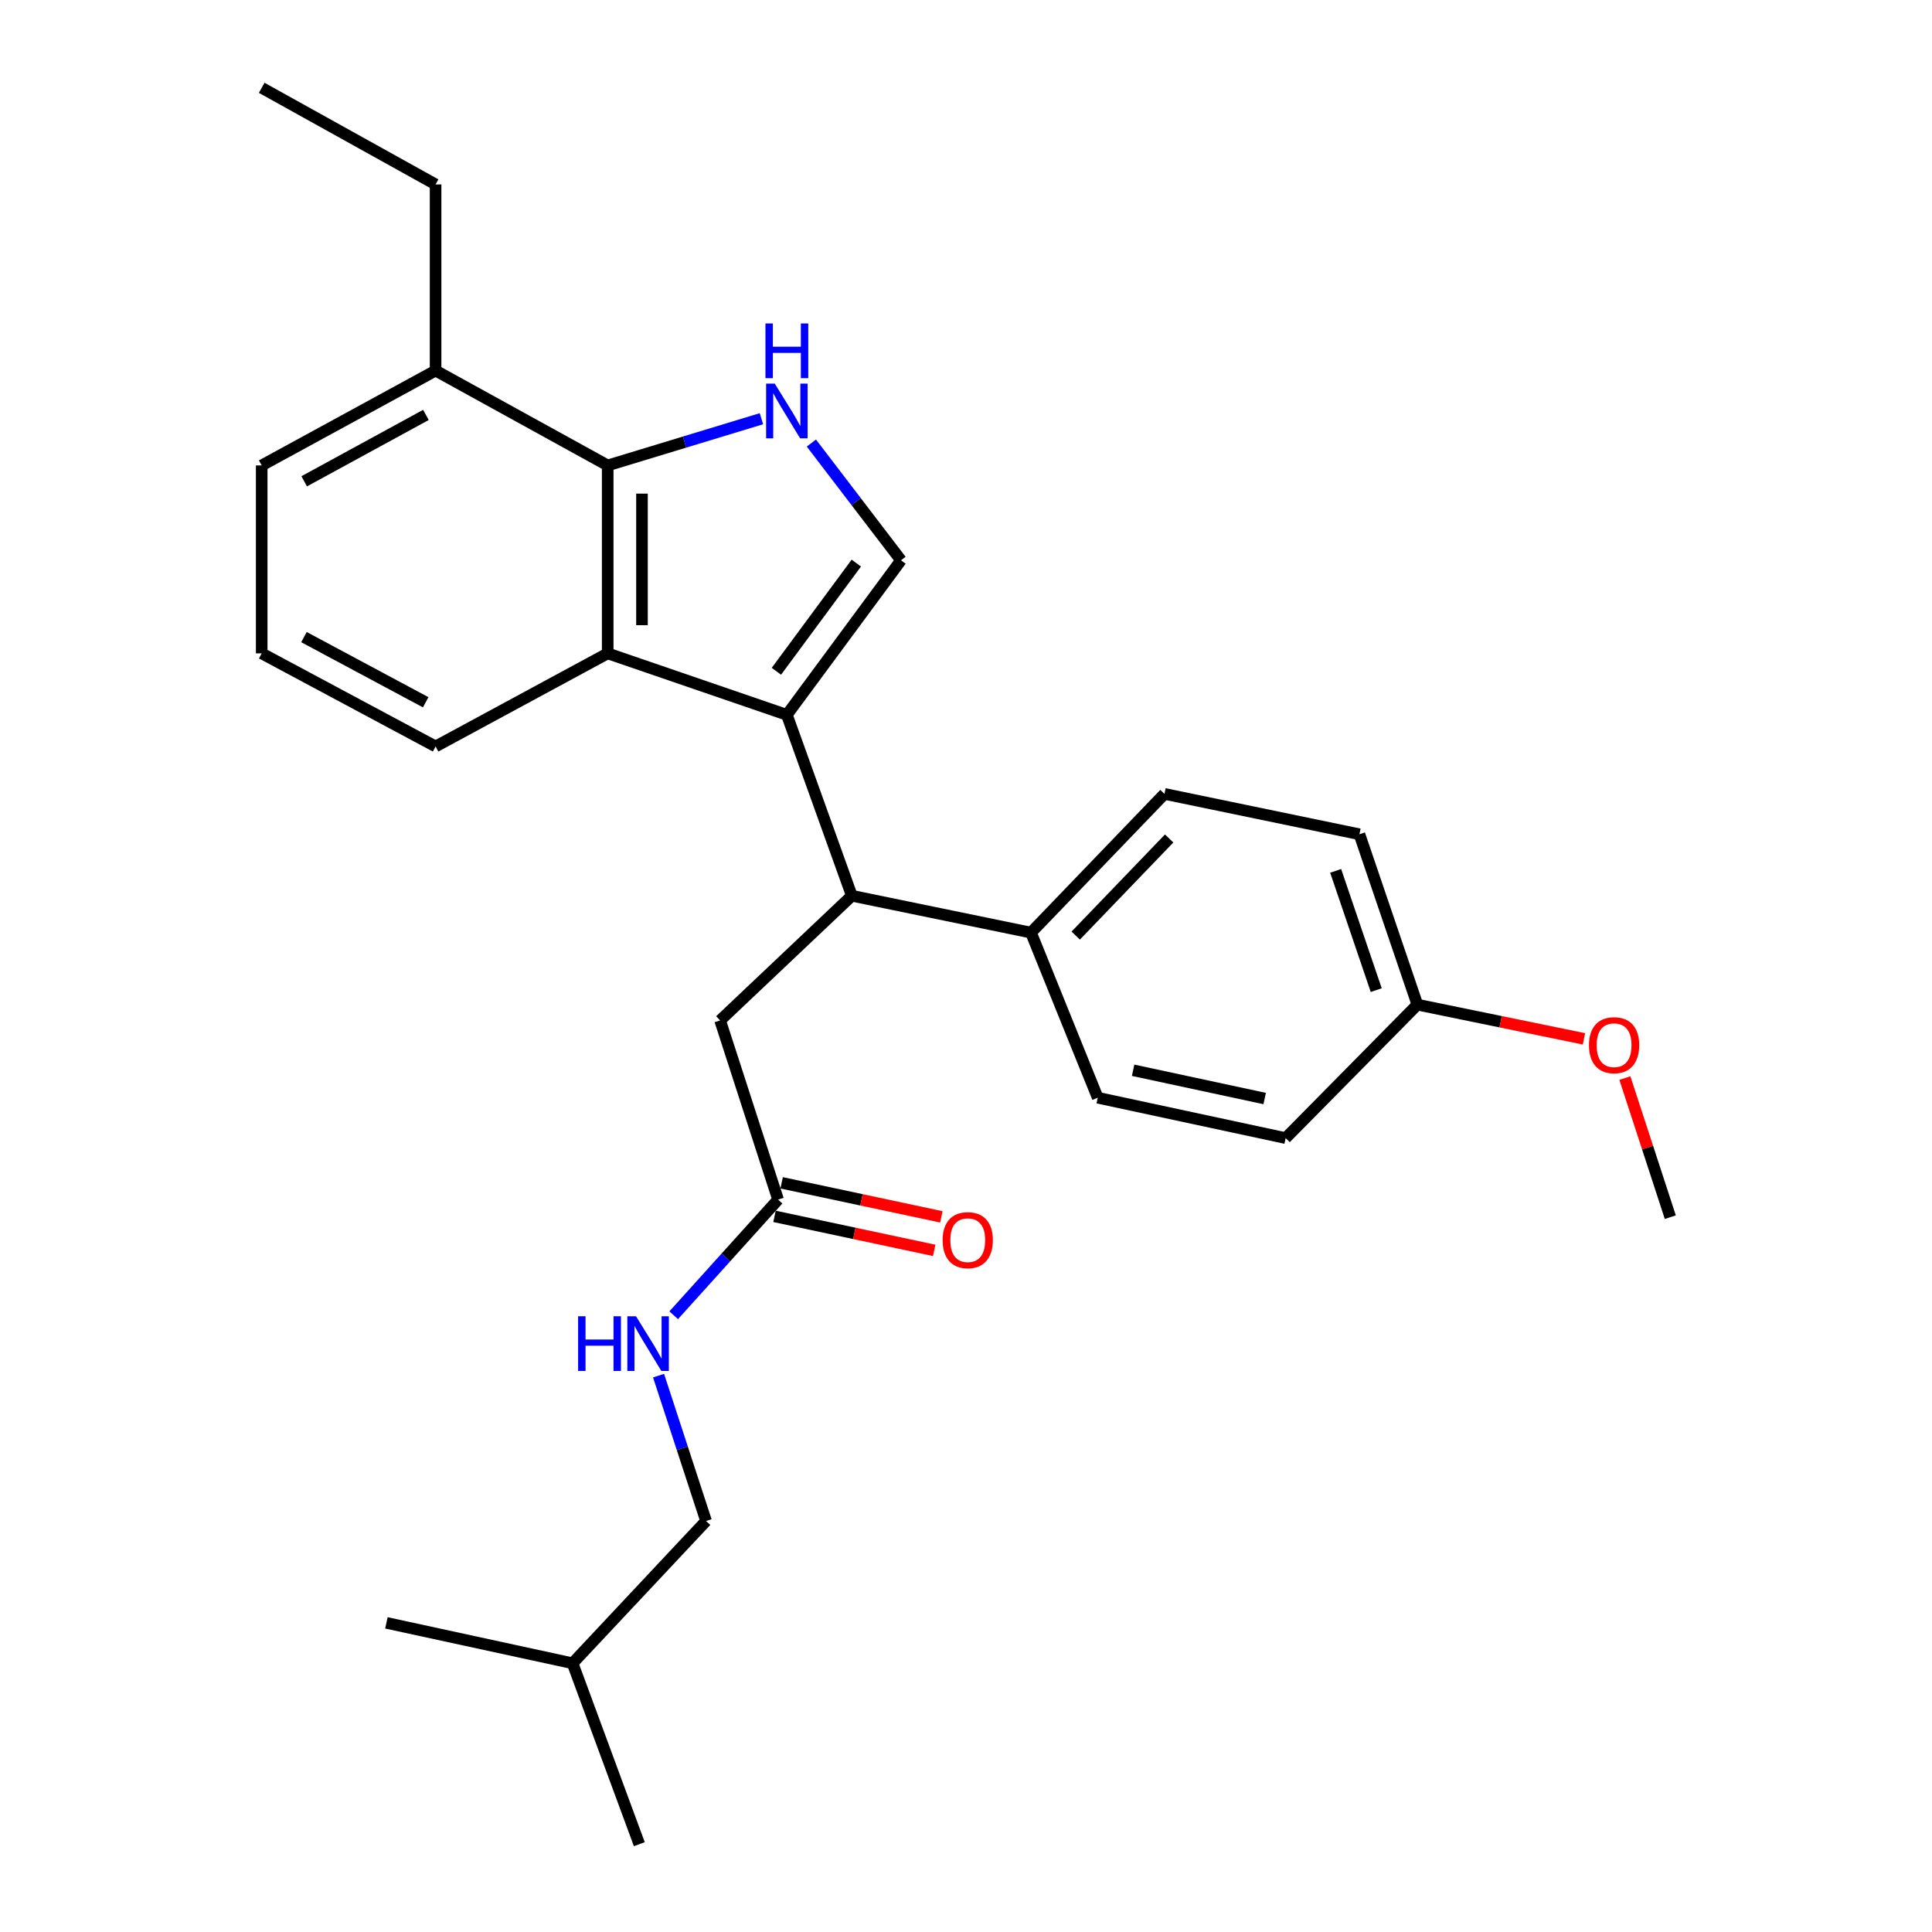 <?xml version='1.0' encoding='iso-8859-1'?>
<svg version='1.1' baseProfile='full'
              xmlns='http://www.w3.org/2000/svg'
                      xmlns:rdkit='http://www.rdkit.org/xml'
                      xmlns:xlink='http://www.w3.org/1999/xlink'
                  xml:space='preserve'
width='1000px' height='1000px' viewBox='0 0 1000 1000'>
<!-- END OF HEADER -->
<rect style='opacity:1.0;fill:#FFFFFF;stroke:none' width='1000' height='1000' x='0' y='0'> </rect>
<path class='bond-0' d='M 407.277,370 L 466.361,290.005' style='fill:none;fill-rule:evenodd;stroke:#000000;stroke-width:6px;stroke-linecap:butt;stroke-linejoin:miter;stroke-opacity:1' />
<path class='bond-0' d='M 401.865,347.458 L 443.224,291.461' style='fill:none;fill-rule:evenodd;stroke:#000000;stroke-width:6px;stroke-linecap:butt;stroke-linejoin:miter;stroke-opacity:1' />
<path class='bond-1' d='M 407.277,370 L 314.544,338.186' style='fill:none;fill-rule:evenodd;stroke:#000000;stroke-width:6px;stroke-linecap:butt;stroke-linejoin:miter;stroke-opacity:1' />
<path class='bond-2' d='M 407.277,370 L 440.906,463.64' style='fill:none;fill-rule:evenodd;stroke:#000000;stroke-width:6px;stroke-linecap:butt;stroke-linejoin:miter;stroke-opacity:1' />
<path class='bond-3' d='M 419.963,229.323 L 443.162,259.664' style='fill:none;fill-rule:evenodd;stroke:#0000FF;stroke-width:6px;stroke-linecap:butt;stroke-linejoin:miter;stroke-opacity:1' />
<path class='bond-3' d='M 443.162,259.664 L 466.361,290.005' style='fill:none;fill-rule:evenodd;stroke:#000000;stroke-width:6px;stroke-linecap:butt;stroke-linejoin:miter;stroke-opacity:1' />
<path class='bond-4' d='M 394.114,216.73 L 354.329,228.819' style='fill:none;fill-rule:evenodd;stroke:#0000FF;stroke-width:6px;stroke-linecap:butt;stroke-linejoin:miter;stroke-opacity:1' />
<path class='bond-4' d='M 354.329,228.819 L 314.544,240.908' style='fill:none;fill-rule:evenodd;stroke:#000000;stroke-width:6px;stroke-linecap:butt;stroke-linejoin:miter;stroke-opacity:1' />
<path class='bond-5' d='M 314.544,338.186 L 314.544,240.908' style='fill:none;fill-rule:evenodd;stroke:#000000;stroke-width:6px;stroke-linecap:butt;stroke-linejoin:miter;stroke-opacity:1' />
<path class='bond-5' d='M 332.29,323.594 L 332.29,255.499' style='fill:none;fill-rule:evenodd;stroke:#000000;stroke-width:6px;stroke-linecap:butt;stroke-linejoin:miter;stroke-opacity:1' />
<path class='bond-6' d='M 314.544,338.186 L 225.459,386.366' style='fill:none;fill-rule:evenodd;stroke:#000000;stroke-width:6px;stroke-linecap:butt;stroke-linejoin:miter;stroke-opacity:1' />
<path class='bond-7' d='M 314.544,240.908 L 225.459,191.82' style='fill:none;fill-rule:evenodd;stroke:#000000;stroke-width:6px;stroke-linecap:butt;stroke-linejoin:miter;stroke-opacity:1' />
<path class='bond-8' d='M 440.906,463.64 L 372.731,528.177' style='fill:none;fill-rule:evenodd;stroke:#000000;stroke-width:6px;stroke-linecap:butt;stroke-linejoin:miter;stroke-opacity:1' />
<path class='bond-9' d='M 440.906,463.64 L 533.639,482.727' style='fill:none;fill-rule:evenodd;stroke:#000000;stroke-width:6px;stroke-linecap:butt;stroke-linejoin:miter;stroke-opacity:1' />
<path class='bond-10' d='M 402.732,620.91 L 372.731,528.177' style='fill:none;fill-rule:evenodd;stroke:#000000;stroke-width:6px;stroke-linecap:butt;stroke-linejoin:miter;stroke-opacity:1' />
<path class='bond-11' d='M 402.732,620.91 L 375.718,650.841' style='fill:none;fill-rule:evenodd;stroke:#000000;stroke-width:6px;stroke-linecap:butt;stroke-linejoin:miter;stroke-opacity:1' />
<path class='bond-11' d='M 375.718,650.841 L 348.705,680.772' style='fill:none;fill-rule:evenodd;stroke:#0000FF;stroke-width:6px;stroke-linecap:butt;stroke-linejoin:miter;stroke-opacity:1' />
<path class='bond-12' d='M 400.883,629.588 L 442.216,638.392' style='fill:none;fill-rule:evenodd;stroke:#000000;stroke-width:6px;stroke-linecap:butt;stroke-linejoin:miter;stroke-opacity:1' />
<path class='bond-12' d='M 442.216,638.392 L 483.549,647.195' style='fill:none;fill-rule:evenodd;stroke:#FF0000;stroke-width:6px;stroke-linecap:butt;stroke-linejoin:miter;stroke-opacity:1' />
<path class='bond-12' d='M 404.58,612.231 L 445.913,621.035' style='fill:none;fill-rule:evenodd;stroke:#000000;stroke-width:6px;stroke-linecap:butt;stroke-linejoin:miter;stroke-opacity:1' />
<path class='bond-12' d='M 445.913,621.035 L 487.246,629.839' style='fill:none;fill-rule:evenodd;stroke:#FF0000;stroke-width:6px;stroke-linecap:butt;stroke-linejoin:miter;stroke-opacity:1' />
<path class='bond-13' d='M 533.639,482.727 L 602.73,410.915' style='fill:none;fill-rule:evenodd;stroke:#000000;stroke-width:6px;stroke-linecap:butt;stroke-linejoin:miter;stroke-opacity:1' />
<path class='bond-13' d='M 556.791,484.259 L 605.155,433.99' style='fill:none;fill-rule:evenodd;stroke:#000000;stroke-width:6px;stroke-linecap:butt;stroke-linejoin:miter;stroke-opacity:1' />
<path class='bond-14' d='M 533.639,482.727 L 568.184,568.184' style='fill:none;fill-rule:evenodd;stroke:#000000;stroke-width:6px;stroke-linecap:butt;stroke-linejoin:miter;stroke-opacity:1' />
<path class='bond-15' d='M 340.87,712.028 L 353.163,749.649' style='fill:none;fill-rule:evenodd;stroke:#0000FF;stroke-width:6px;stroke-linecap:butt;stroke-linejoin:miter;stroke-opacity:1' />
<path class='bond-15' d='M 353.163,749.649 L 365.455,787.269' style='fill:none;fill-rule:evenodd;stroke:#000000;stroke-width:6px;stroke-linecap:butt;stroke-linejoin:miter;stroke-opacity:1' />
<path class='bond-16' d='M 225.459,191.82 L 225.459,95.459' style='fill:none;fill-rule:evenodd;stroke:#000000;stroke-width:6px;stroke-linecap:butt;stroke-linejoin:miter;stroke-opacity:1' />
<path class='bond-17' d='M 225.459,191.82 L 135.457,240.908' style='fill:none;fill-rule:evenodd;stroke:#000000;stroke-width:6px;stroke-linecap:butt;stroke-linejoin:miter;stroke-opacity:1' />
<path class='bond-17' d='M 220.456,214.763 L 157.454,249.124' style='fill:none;fill-rule:evenodd;stroke:#000000;stroke-width:6px;stroke-linecap:butt;stroke-linejoin:miter;stroke-opacity:1' />
<path class='bond-18' d='M 602.73,410.915 L 703.636,431.816' style='fill:none;fill-rule:evenodd;stroke:#000000;stroke-width:6px;stroke-linecap:butt;stroke-linejoin:miter;stroke-opacity:1' />
<path class='bond-19' d='M 568.184,568.184 L 665.452,589.085' style='fill:none;fill-rule:evenodd;stroke:#000000;stroke-width:6px;stroke-linecap:butt;stroke-linejoin:miter;stroke-opacity:1' />
<path class='bond-19' d='M 586.503,553.969 L 654.59,568.6' style='fill:none;fill-rule:evenodd;stroke:#000000;stroke-width:6px;stroke-linecap:butt;stroke-linejoin:miter;stroke-opacity:1' />
<path class='bond-20' d='M 733.637,520.004 L 665.452,589.085' style='fill:none;fill-rule:evenodd;stroke:#000000;stroke-width:6px;stroke-linecap:butt;stroke-linejoin:miter;stroke-opacity:1' />
<path class='bond-21' d='M 733.637,520.004 L 776.744,528.853' style='fill:none;fill-rule:evenodd;stroke:#000000;stroke-width:6px;stroke-linecap:butt;stroke-linejoin:miter;stroke-opacity:1' />
<path class='bond-21' d='M 776.744,528.853 L 819.851,537.703' style='fill:none;fill-rule:evenodd;stroke:#FF0000;stroke-width:6px;stroke-linecap:butt;stroke-linejoin:miter;stroke-opacity:1' />
<path class='bond-22' d='M 733.637,520.004 L 703.636,431.816' style='fill:none;fill-rule:evenodd;stroke:#000000;stroke-width:6px;stroke-linecap:butt;stroke-linejoin:miter;stroke-opacity:1' />
<path class='bond-22' d='M 712.336,512.491 L 691.336,450.759' style='fill:none;fill-rule:evenodd;stroke:#000000;stroke-width:6px;stroke-linecap:butt;stroke-linejoin:miter;stroke-opacity:1' />
<path class='bond-23' d='M 365.455,787.269 L 296.364,860.905' style='fill:none;fill-rule:evenodd;stroke:#000000;stroke-width:6px;stroke-linecap:butt;stroke-linejoin:miter;stroke-opacity:1' />
<path class='bond-24' d='M 225.459,386.366 L 135.457,338.186' style='fill:none;fill-rule:evenodd;stroke:#000000;stroke-width:6px;stroke-linecap:butt;stroke-linejoin:miter;stroke-opacity:1' />
<path class='bond-24' d='M 220.334,363.494 L 157.332,329.767' style='fill:none;fill-rule:evenodd;stroke:#000000;stroke-width:6px;stroke-linecap:butt;stroke-linejoin:miter;stroke-opacity:1' />
<path class='bond-25' d='M 841.035,558.008 L 852.789,594.004' style='fill:none;fill-rule:evenodd;stroke:#FF0000;stroke-width:6px;stroke-linecap:butt;stroke-linejoin:miter;stroke-opacity:1' />
<path class='bond-25' d='M 852.789,594.004 L 864.543,630' style='fill:none;fill-rule:evenodd;stroke:#000000;stroke-width:6px;stroke-linecap:butt;stroke-linejoin:miter;stroke-opacity:1' />
<path class='bond-26' d='M 135.457,338.186 L 135.457,240.908' style='fill:none;fill-rule:evenodd;stroke:#000000;stroke-width:6px;stroke-linecap:butt;stroke-linejoin:miter;stroke-opacity:1' />
<path class='bond-27' d='M 225.459,95.459 L 135.457,45.455' style='fill:none;fill-rule:evenodd;stroke:#000000;stroke-width:6px;stroke-linecap:butt;stroke-linejoin:miter;stroke-opacity:1' />
<path class='bond-28' d='M 296.364,860.905 L 330.91,954.545' style='fill:none;fill-rule:evenodd;stroke:#000000;stroke-width:6px;stroke-linecap:butt;stroke-linejoin:miter;stroke-opacity:1' />
<path class='bond-29' d='M 296.364,860.905 L 200.003,839.995' style='fill:none;fill-rule:evenodd;stroke:#000000;stroke-width:6px;stroke-linecap:butt;stroke-linejoin:miter;stroke-opacity:1' />
<path  class='atom-1' d='M 401.017 198.571
L 410.297 213.571
Q 411.217 215.051, 412.697 217.731
Q 414.177 220.411, 414.257 220.571
L 414.257 198.571
L 418.017 198.571
L 418.017 226.891
L 414.137 226.891
L 404.177 210.491
Q 403.017 208.571, 401.777 206.371
Q 400.577 204.171, 400.217 203.491
L 400.217 226.891
L 396.537 226.891
L 396.537 198.571
L 401.017 198.571
' fill='#0000FF'/>
<path  class='atom-1' d='M 396.197 167.419
L 400.037 167.419
L 400.037 179.459
L 414.517 179.459
L 414.517 167.419
L 418.357 167.419
L 418.357 195.739
L 414.517 195.739
L 414.517 182.659
L 400.037 182.659
L 400.037 195.739
L 396.197 195.739
L 396.197 167.419
' fill='#0000FF'/>
<path  class='atom-9' d='M 299.235 681.293
L 303.075 681.293
L 303.075 693.333
L 317.555 693.333
L 317.555 681.293
L 321.395 681.293
L 321.395 709.613
L 317.555 709.613
L 317.555 696.533
L 303.075 696.533
L 303.075 709.613
L 299.235 709.613
L 299.235 681.293
' fill='#0000FF'/>
<path  class='atom-9' d='M 329.195 681.293
L 338.475 696.293
Q 339.395 697.773, 340.875 700.453
Q 342.355 703.133, 342.435 703.293
L 342.435 681.293
L 346.195 681.293
L 346.195 709.613
L 342.315 709.613
L 332.355 693.213
Q 331.195 691.293, 329.955 689.093
Q 328.755 686.893, 328.395 686.213
L 328.395 709.613
L 324.715 709.613
L 324.715 681.293
L 329.195 681.293
' fill='#0000FF'/>
<path  class='atom-11' d='M 487.907 641.901
Q 487.907 635.101, 491.267 631.301
Q 494.627 627.501, 500.907 627.501
Q 507.187 627.501, 510.547 631.301
Q 513.907 635.101, 513.907 641.901
Q 513.907 648.781, 510.507 652.701
Q 507.107 656.581, 500.907 656.581
Q 494.667 656.581, 491.267 652.701
Q 487.907 648.821, 487.907 641.901
M 500.907 653.381
Q 505.227 653.381, 507.547 650.501
Q 509.907 647.581, 509.907 641.901
Q 509.907 636.341, 507.547 633.541
Q 505.227 630.701, 500.907 630.701
Q 496.587 630.701, 494.227 633.501
Q 491.907 636.301, 491.907 641.901
Q 491.907 647.621, 494.227 650.501
Q 496.587 653.381, 500.907 653.381
' fill='#FF0000'/>
<path  class='atom-19' d='M 822.45 540.985
Q 822.45 534.185, 825.81 530.385
Q 829.17 526.585, 835.45 526.585
Q 841.73 526.585, 845.09 530.385
Q 848.45 534.185, 848.45 540.985
Q 848.45 547.865, 845.05 551.785
Q 841.65 555.665, 835.45 555.665
Q 829.21 555.665, 825.81 551.785
Q 822.45 547.905, 822.45 540.985
M 835.45 552.465
Q 839.77 552.465, 842.09 549.585
Q 844.45 546.665, 844.45 540.985
Q 844.45 535.425, 842.09 532.625
Q 839.77 529.785, 835.45 529.785
Q 831.13 529.785, 828.77 532.585
Q 826.45 535.385, 826.45 540.985
Q 826.45 546.705, 828.77 549.585
Q 831.13 552.465, 835.45 552.465
' fill='#FF0000'/>
</svg>
